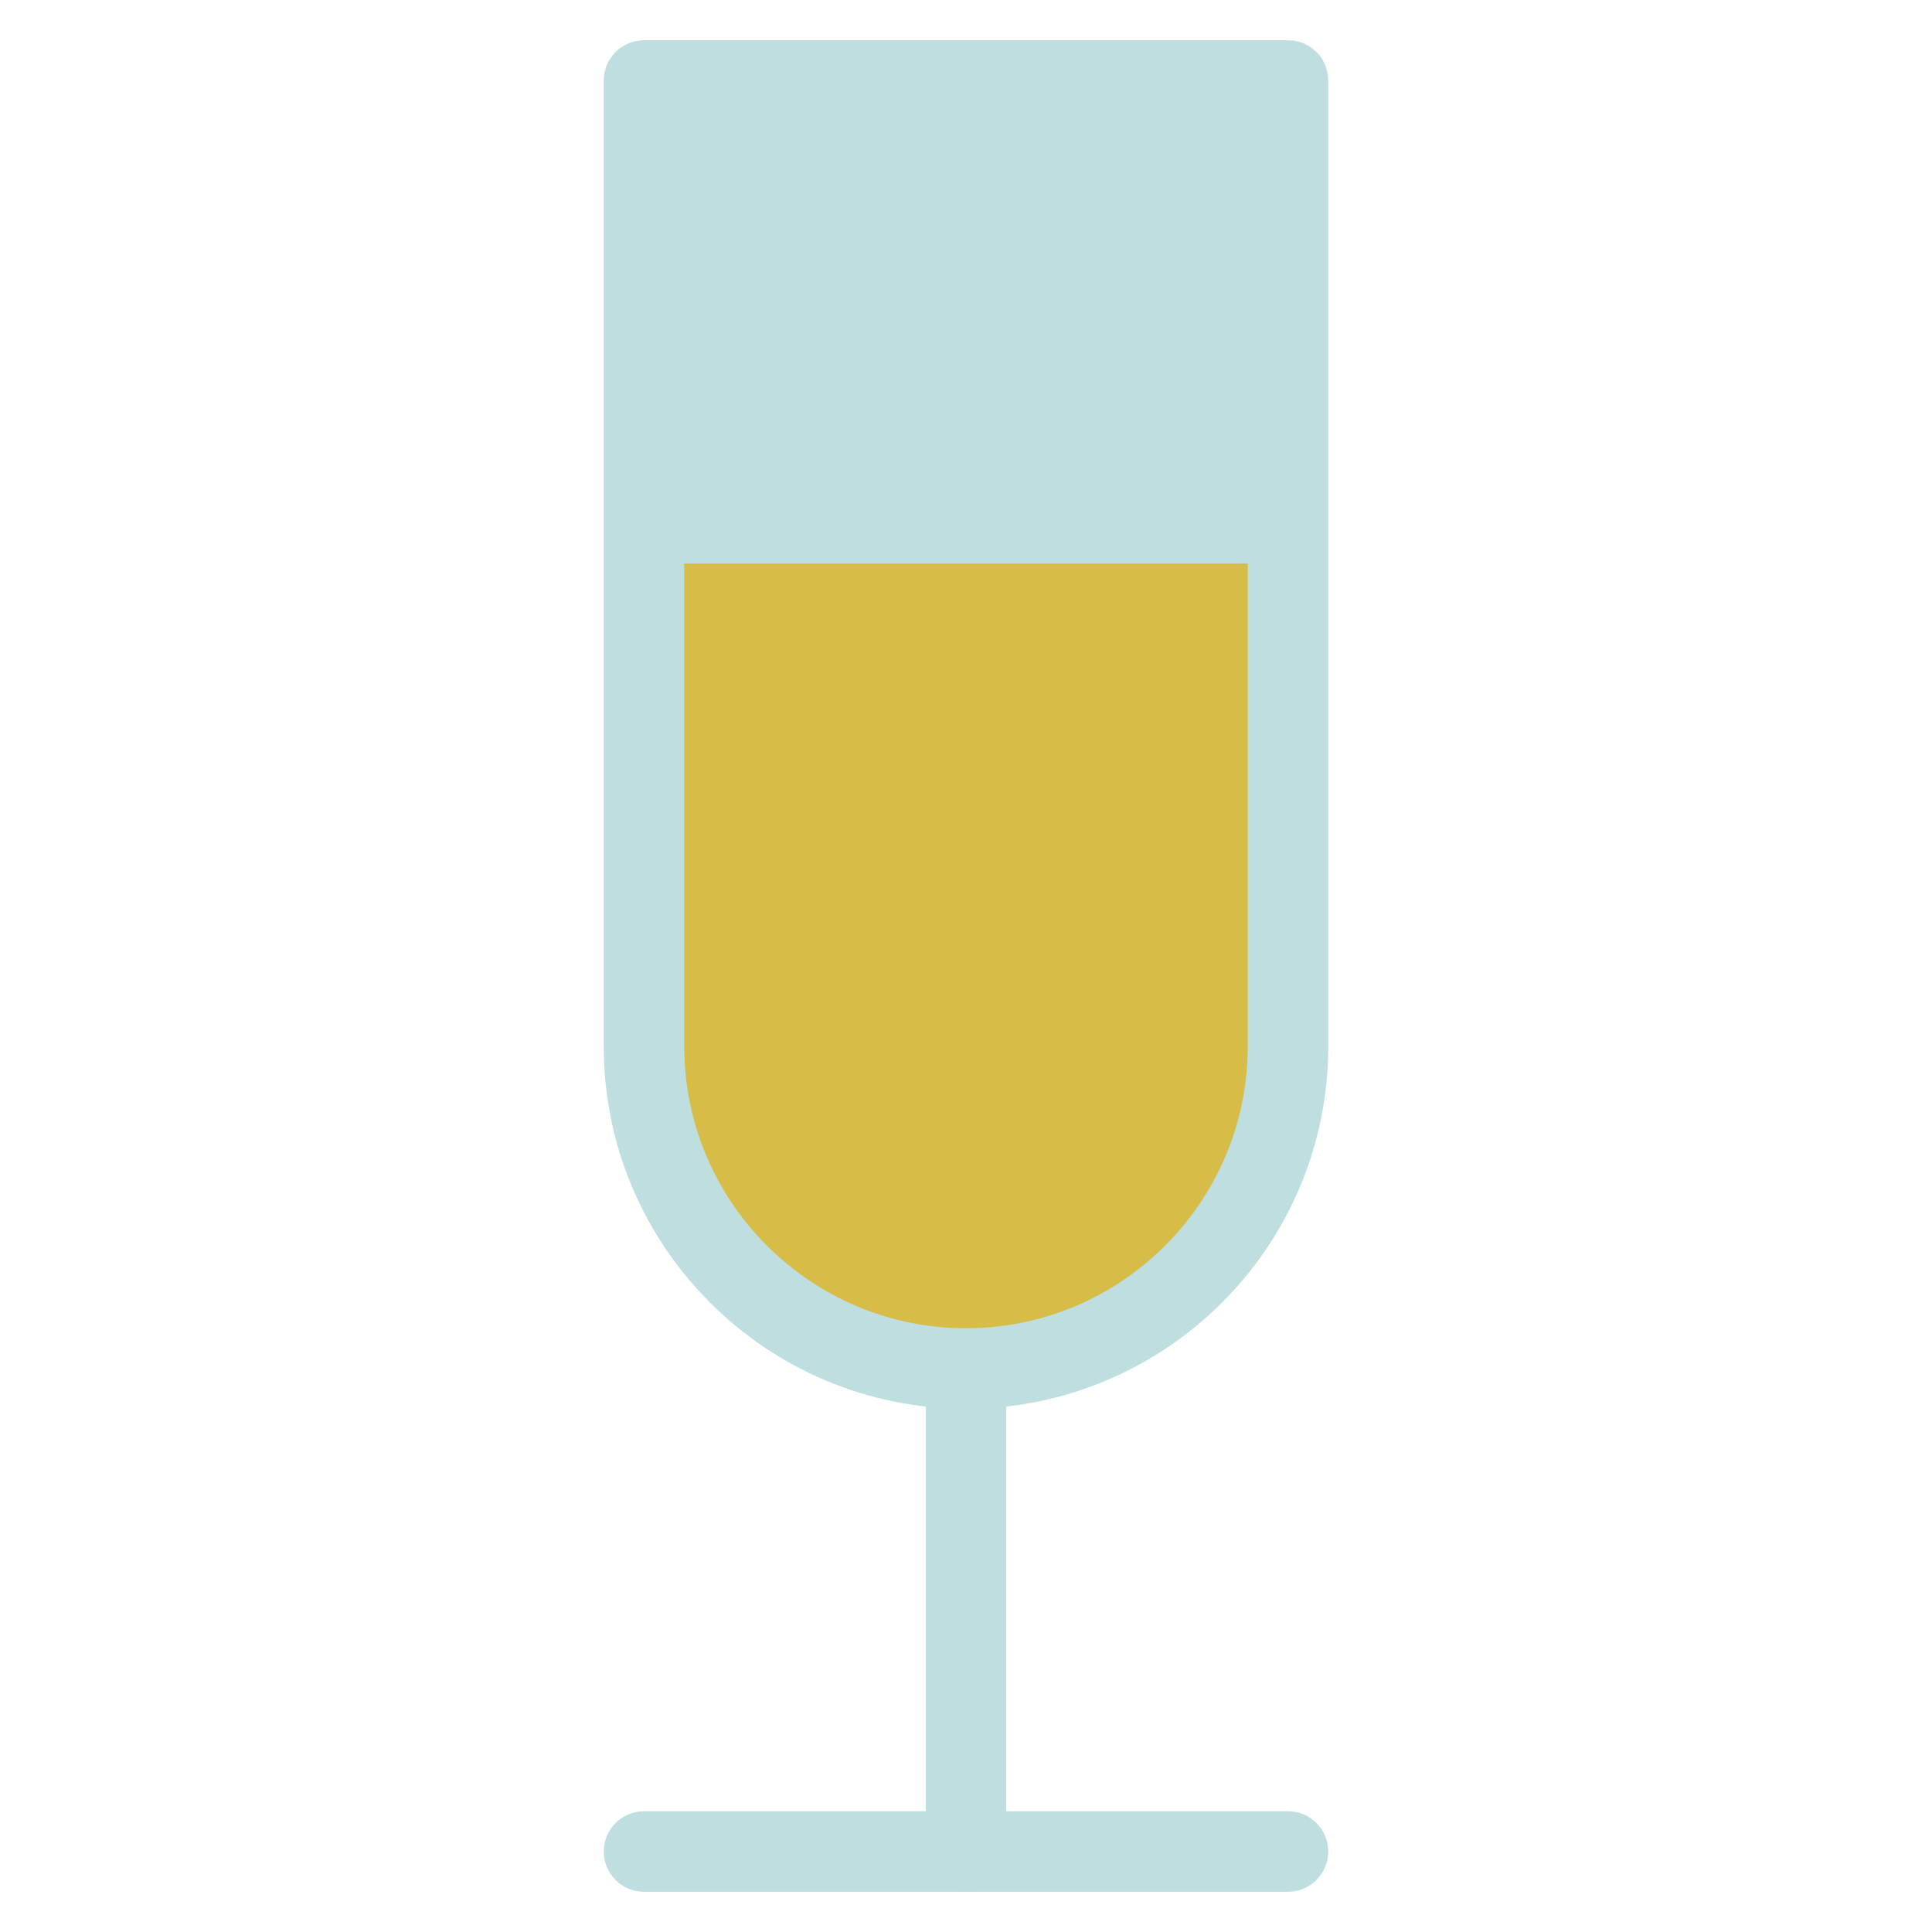 <svg xmlns="http://www.w3.org/2000/svg" viewBox="0 0 48 48"><title>champagne</title><g class="nc-icon-wrapper"><path fill="#BFDEE0" d="M24,35c-4.963,0-9-4.037-9-9V2c0-0.553,0.447-1,1-1h16c0.553,0,1,0.447,1,1v24 C33,30.963,28.963,35,24,35z"/> <path fill="#D8BC48" d="M17,14v12c0,3.859,3.141,7,7,7s7-3.141,7-7V14H17z"/> <path fill="#BFDEE0" d="M24,47c-0.553,0-1-0.447-1-1V34c0-0.553,0.447-1,1-1s1,0.447,1,1v12 C25,46.553,24.553,47,24,47z"/> <path fill="#BFDEE0" d="M32,47H16c-0.553,0-1-0.447-1-1s0.447-1,1-1h16c0.553,0,1,0.447,1,1S32.553,47,32,47z"/></g></svg>